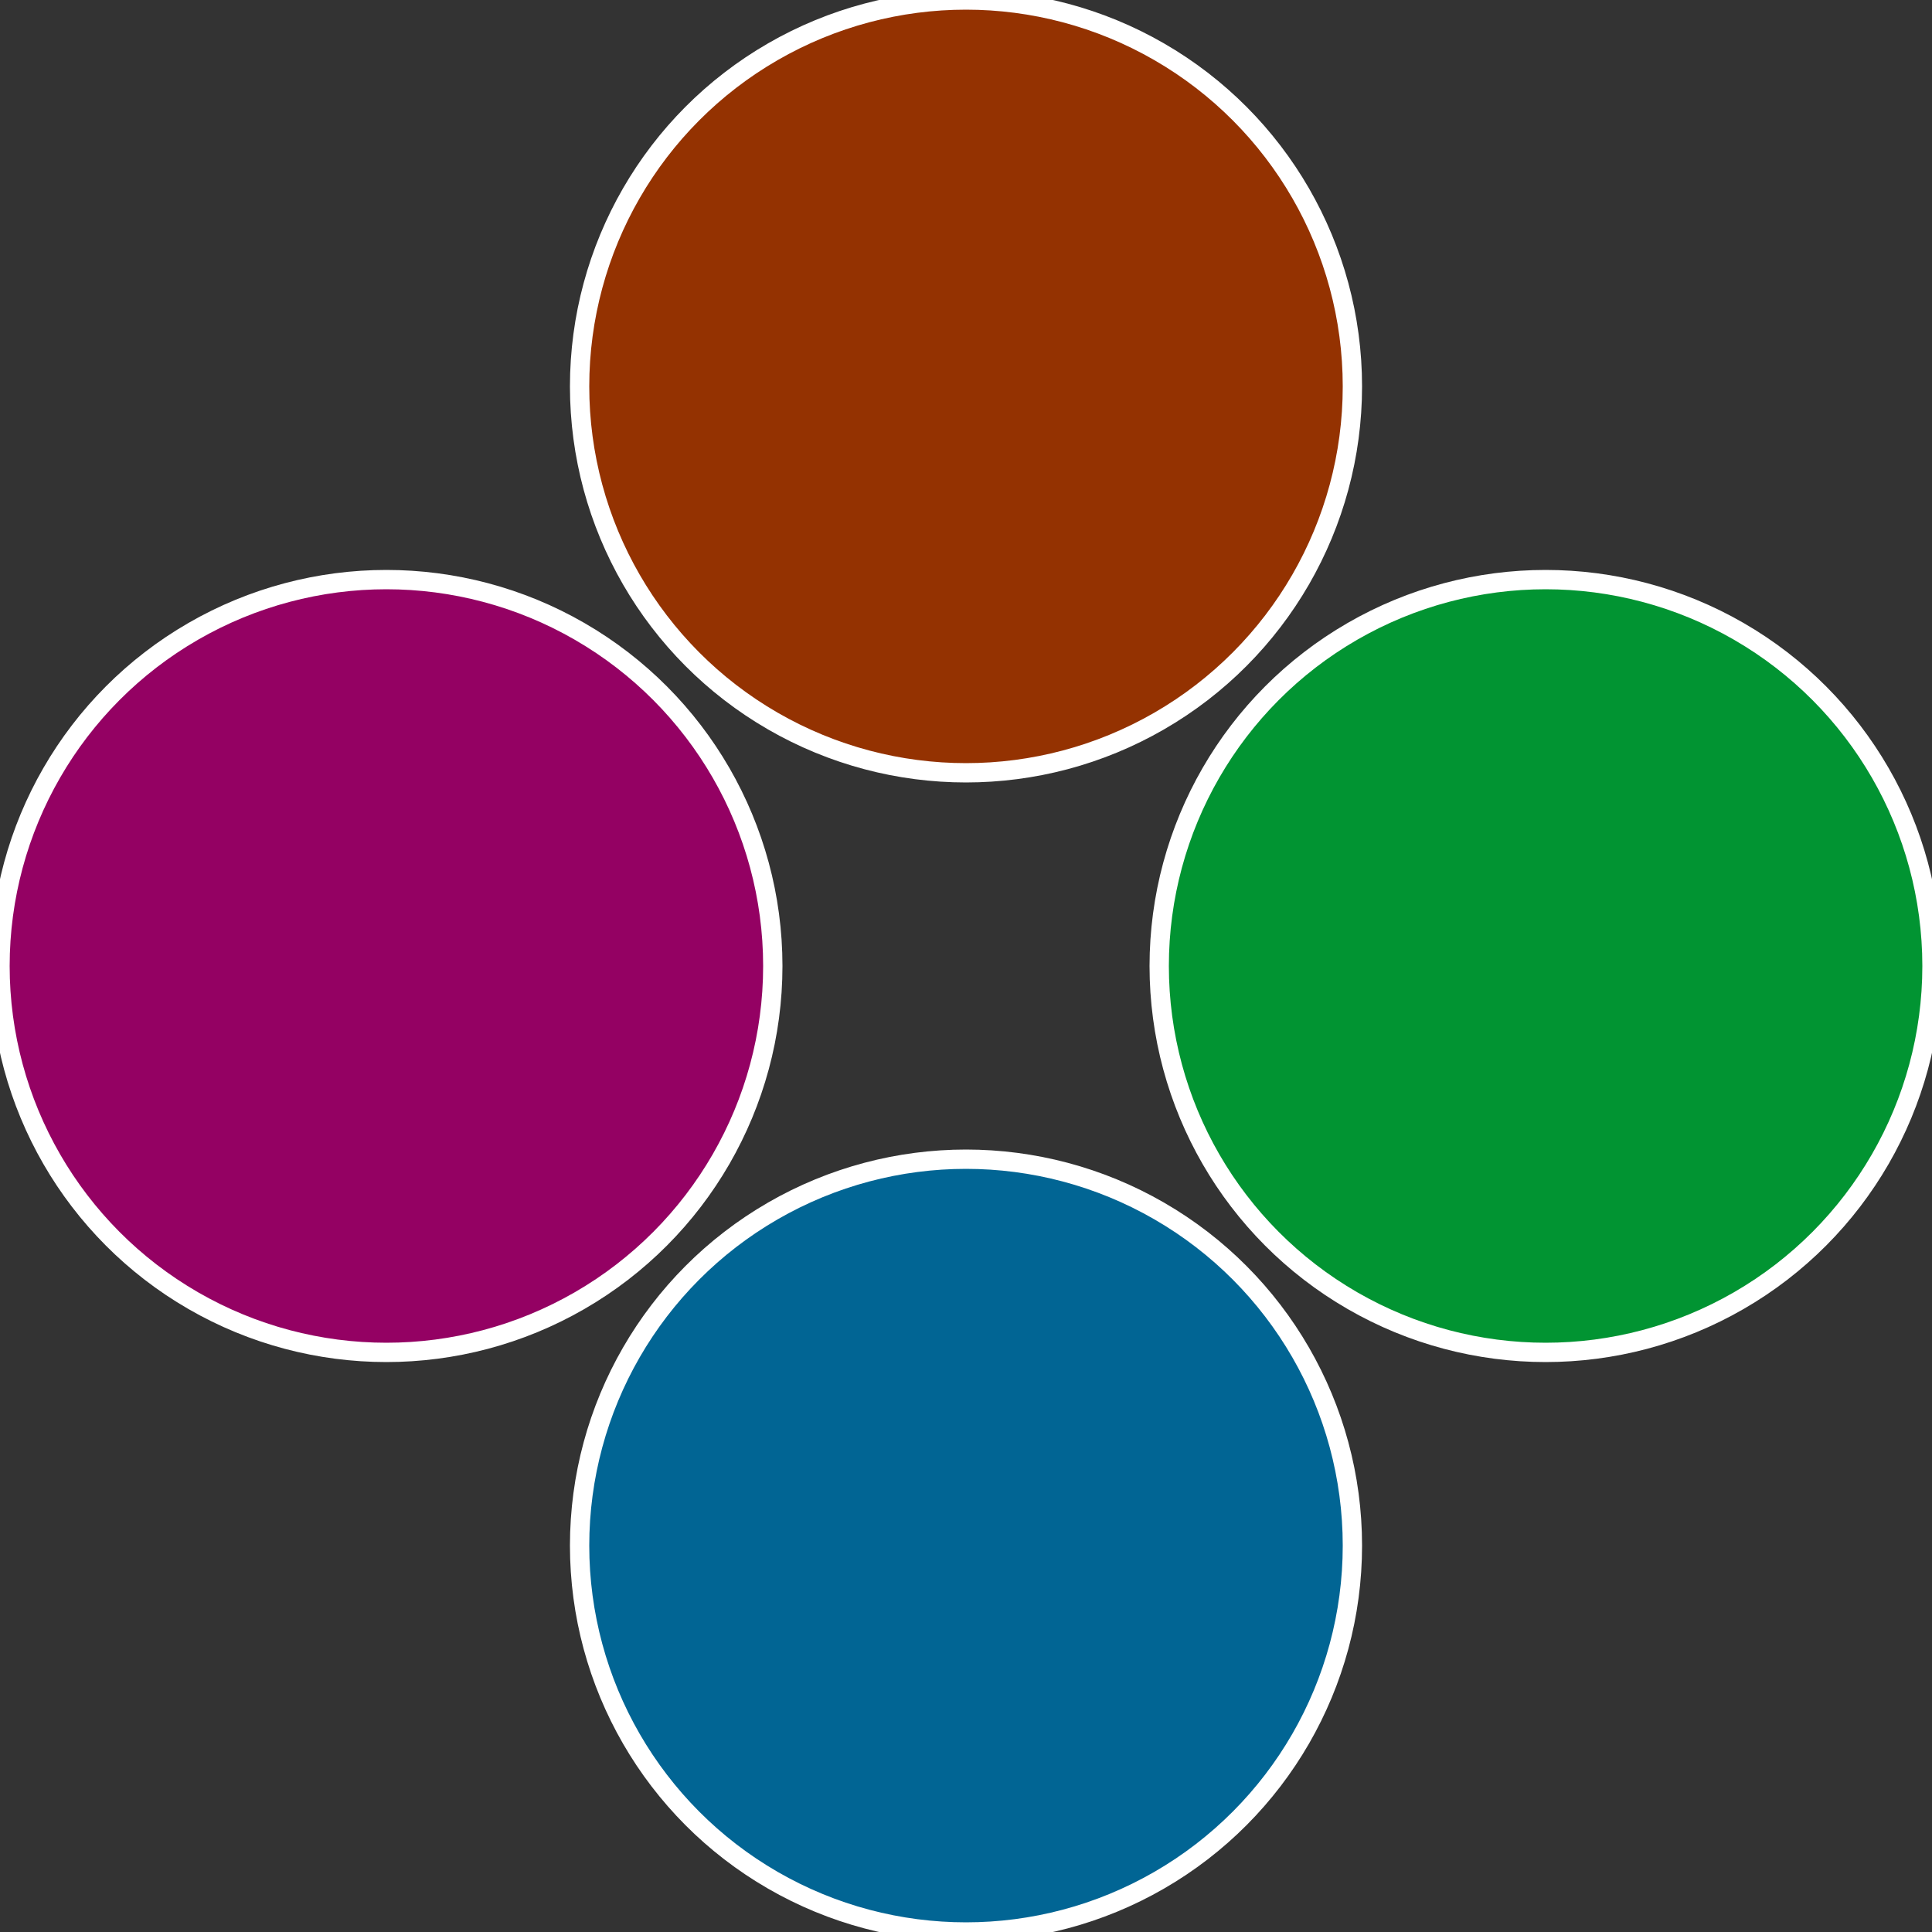 <?xml version="1.0" standalone="no"?>
<svg width="500" height="500" viewBox="-1 -1 2 2" xmlns="http://www.w3.org/2000/svg">
 
                <rect x="-1" y="-1" width="2" height="2" fill="#333333" stroke="none"/>
 
                <circle cx="0.6" cy="0" r="0.4" fill="#019432" stroke="#fff" stroke-width="1%" />
             
                <circle cx="3.6739403974421E-17" cy="0.6" r="0.4" fill="#016594" stroke="#fff" stroke-width="1%" />
             
                <circle cx="-0.6" cy="7.3478807948841E-17" r="0.4" fill="#940163" stroke="#fff" stroke-width="1%" />
             
                <circle cx="-1.1021821192326E-16" cy="-0.6" r="0.4" fill="#943201" stroke="#fff" stroke-width="1%" />
            </svg>
